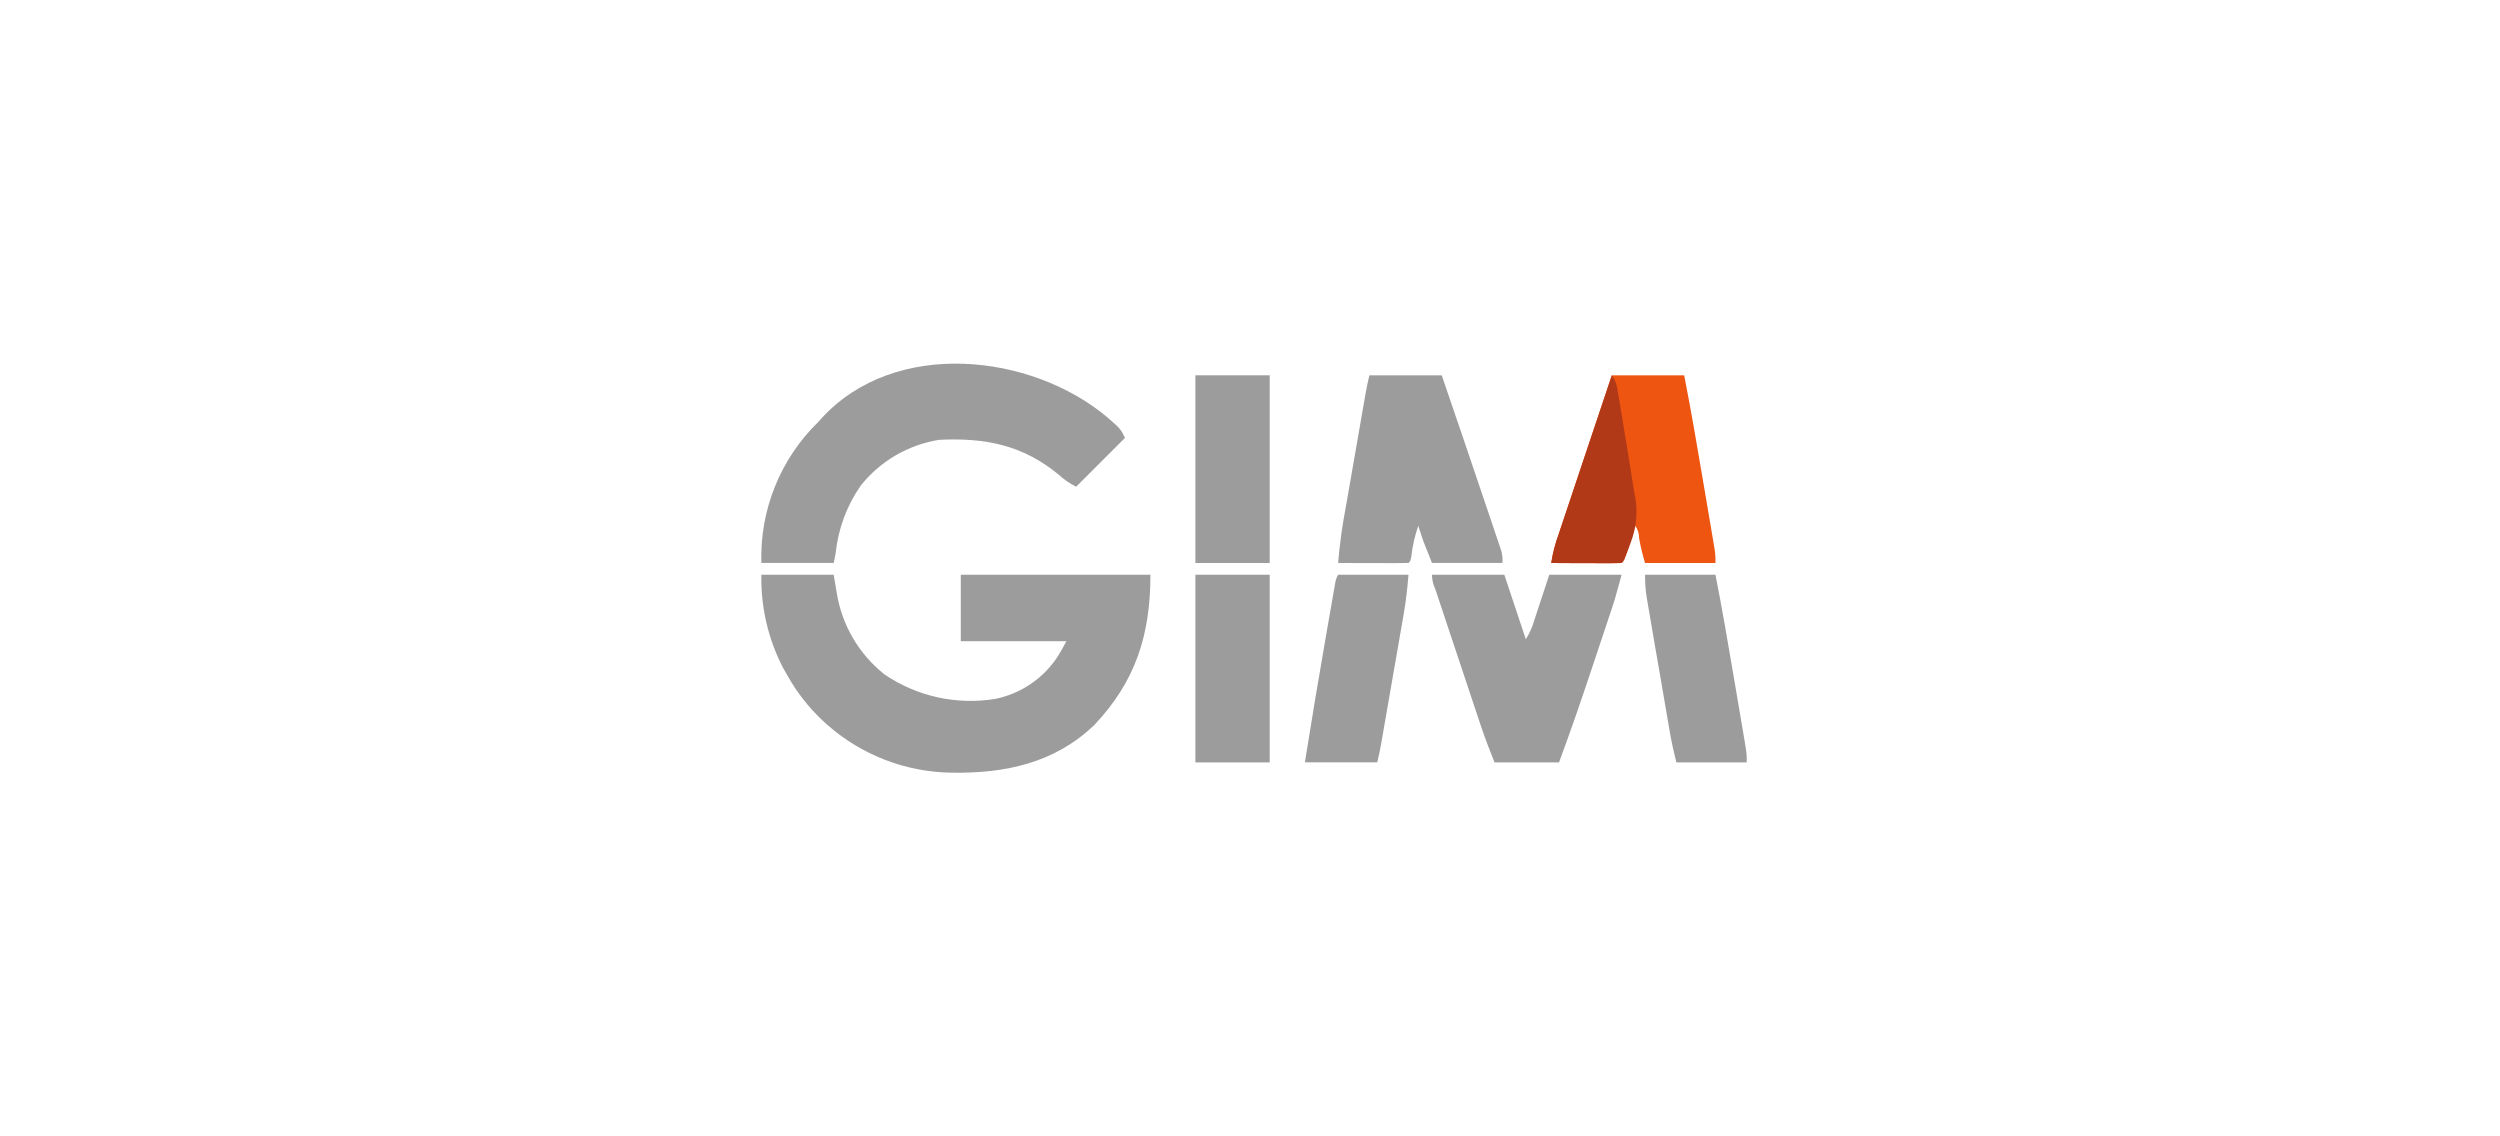 <svg width="220" height="100" viewBox="0 0 220 100" fill="none" xmlns="http://www.w3.org/2000/svg">
<g style="mix-blend-mode:luminosity">
<path d="M66.999 50.576H73.365L73.624 52.124C74.07 54.978 75.575 57.559 77.84 59.353C80.698 61.292 84.191 62.061 87.6 61.501C88.739 61.266 89.819 60.802 90.775 60.139C91.731 59.476 92.542 58.626 93.162 57.641C93.4 57.241 93.63 56.841 93.838 56.426H84.549V50.576H101.238C101.238 55.864 99.938 59.941 96.312 63.788C92.812 67.157 88.448 68.073 83.719 67.997C79.716 67.939 75.863 66.46 72.85 63.824L72.341 63.363C71.107 62.193 70.061 60.84 69.24 59.351L68.942 58.836C67.61 56.29 66.942 53.449 66.999 50.576Z" fill="#9C9C9D"/>
<path d="M97.438 36.715C98.603 37.734 98.603 37.734 99.001 38.532L94.701 42.832C94.145 42.554 93.631 42.2 93.174 41.778C89.999 39.153 86.701 38.512 82.657 38.703C79.943 39.133 77.486 40.559 75.766 42.703C74.526 44.471 73.759 46.528 73.538 48.677L73.367 49.537H67.001C66.928 47.239 67.334 44.951 68.193 42.818C69.052 40.686 70.345 38.755 71.99 37.149L72.332 36.77C78.775 29.781 90.719 31.088 97.438 36.715Z" fill="#9C9C9D"/>
<path d="M126.013 50.576H132.379L134.272 56.254C134.606 55.727 134.86 55.154 135.026 54.554L135.235 53.923L135.498 53.123L136.336 50.576H142.702C142.121 52.706 142.121 52.706 141.817 53.618L141.611 54.238L141.393 54.891L141.162 55.585C141.002 56.068 140.84 56.551 140.678 57.034C140.478 57.641 140.276 58.248 140.071 58.855C139.153 61.617 138.205 64.363 137.195 67.092H131.519C131.088 66.014 130.675 64.953 130.31 63.855L130.167 63.429C130.014 62.971 129.861 62.513 129.709 62.054L129.388 61.092C129.165 60.425 128.942 59.757 128.72 59.086C128.435 58.227 128.149 57.369 127.861 56.511C127.641 55.85 127.42 55.19 127.2 54.529L126.884 53.576C126.737 53.139 126.59 52.7 126.444 52.259L126.313 51.861C126.12 51.46 126.018 51.021 126.013 50.576Z" fill="#9C9C9D"/>
<path d="M120.507 33.027H126.873C128.158 36.774 129.432 40.523 130.697 44.276C130.83 44.669 130.964 45.062 131.097 45.455C131.284 46.008 131.47 46.562 131.655 47.117L131.826 47.617L131.98 48.081L132.115 48.481C132.211 48.825 132.243 49.183 132.21 49.538H126.013C125.239 47.602 125.239 47.602 125.024 46.938L124.898 46.55L124.809 46.272C124.506 47.134 124.302 48.028 124.201 48.937C124.121 49.369 124.121 49.369 123.949 49.537C123.49 49.552 123.036 49.557 122.577 49.554H122.161L120.841 49.549H119.948L117.754 49.544C117.896 47.832 118.133 46.13 118.464 44.444L118.624 43.52C118.735 42.878 118.847 42.236 118.959 41.594C119.102 40.771 119.245 39.949 119.388 39.127C119.498 38.492 119.608 37.859 119.718 37.227L119.876 36.317C119.949 35.894 120.023 35.472 120.097 35.049L120.163 34.671C120.259 34.111 120.371 33.572 120.507 33.027Z" fill="#9C9C9D"/>
<path d="M141.842 33.027H148.208C148.799 36.041 149.319 39.065 149.83 42.094C149.948 42.799 150.068 43.503 150.189 44.208C150.282 44.755 150.375 45.303 150.467 45.85C150.511 46.11 150.555 46.37 150.6 46.631C150.661 46.992 150.722 47.352 150.783 47.713L150.883 48.333C150.95 48.733 150.974 49.138 150.957 49.543H144.763C144.543 48.816 144.367 48.076 144.236 47.328C144.244 46.95 144.127 46.579 143.903 46.274L143.811 46.556C143.673 46.975 143.536 47.393 143.398 47.812L143.253 48.255L143.114 48.677L142.986 49.067C142.944 49.252 142.844 49.419 142.7 49.543C142.241 49.558 141.787 49.563 141.328 49.56H140.912L139.592 49.555H138.699L136.508 49.544C136.644 48.667 136.866 47.806 137.173 46.973L137.326 46.515C137.492 46.018 137.658 45.521 137.826 45.024L138.172 43.987C138.475 43.079 138.779 42.171 139.084 41.263C139.394 40.336 139.705 39.408 140.015 38.481C140.623 36.663 141.232 34.845 141.842 33.027Z" fill="#EE5511"/>
<path d="M105.195 50.576H111.733V67.093H105.195V50.576Z" fill="#9C9C9D"/>
<path d="M105.195 33.027H111.733V49.544H105.195V33.027Z" fill="#9C9C9D"/>
<path d="M117.755 50.576H123.949C123.849 51.722 123.738 52.825 123.539 53.952L123.469 54.361C123.393 54.8 123.317 55.239 123.24 55.678L123.08 56.602C122.969 57.244 122.857 57.886 122.745 58.528C122.602 59.351 122.459 60.173 122.316 60.995C122.206 61.63 122.096 62.263 121.986 62.895L121.828 63.805C121.755 64.228 121.681 64.65 121.607 65.073L121.541 65.451C121.441 66.004 121.333 66.543 121.197 67.088H114.83C115.448 63.2 116.097 59.318 116.776 55.442L116.893 54.77C117.003 54.137 117.114 53.503 117.226 52.87L117.326 52.286L117.42 51.753L117.502 51.286C117.541 51.035 117.627 50.794 117.755 50.576Z" fill="#9C9C9D"/>
<path d="M144.767 50.576H150.961C151.552 53.59 152.072 56.614 152.583 59.643C152.701 60.348 152.821 61.052 152.942 61.757C153.035 62.304 153.128 62.852 153.22 63.399C153.264 63.659 153.308 63.919 153.353 64.18C153.414 64.541 153.475 64.901 153.536 65.262L153.636 65.882C153.703 66.282 153.727 66.687 153.71 67.092H147.52C147.285 66.152 147.077 65.233 146.92 64.281L146.849 63.868C146.772 63.423 146.696 62.977 146.62 62.531L146.459 61.595C146.347 60.944 146.235 60.292 146.125 59.64C145.979 58.807 145.835 57.974 145.691 57.14C145.58 56.497 145.47 55.854 145.361 55.211C145.308 54.903 145.255 54.595 145.203 54.288C145.128 53.859 145.055 53.429 144.983 52.999L144.916 52.617C144.807 51.942 144.757 51.259 144.767 50.576Z" fill="#9C9C9D"/>
<path d="M141.842 33.027C142.134 33.433 142.313 33.91 142.362 34.408L142.452 34.943L142.546 35.523L142.646 36.123C142.712 36.545 142.782 36.967 142.854 37.389C142.958 38.026 143.063 38.662 143.17 39.298C143.336 40.298 143.496 41.3 143.652 42.304C143.703 42.637 143.756 42.968 143.811 43.295C144.157 44.773 144.051 46.32 143.508 47.737L143.334 48.215C142.924 49.322 142.924 49.322 142.702 49.544C142.243 49.559 141.789 49.564 141.33 49.561H140.914L139.594 49.556H138.701L136.508 49.544C136.644 48.667 136.866 47.806 137.173 46.973L137.326 46.515C137.492 46.018 137.658 45.521 137.826 45.024L138.172 43.987C138.475 43.079 138.779 42.171 139.084 41.263C139.394 40.336 139.705 39.408 140.015 38.481C140.623 36.663 141.232 34.845 141.842 33.027Z" fill="#B23917"/>
</g>
</svg>
